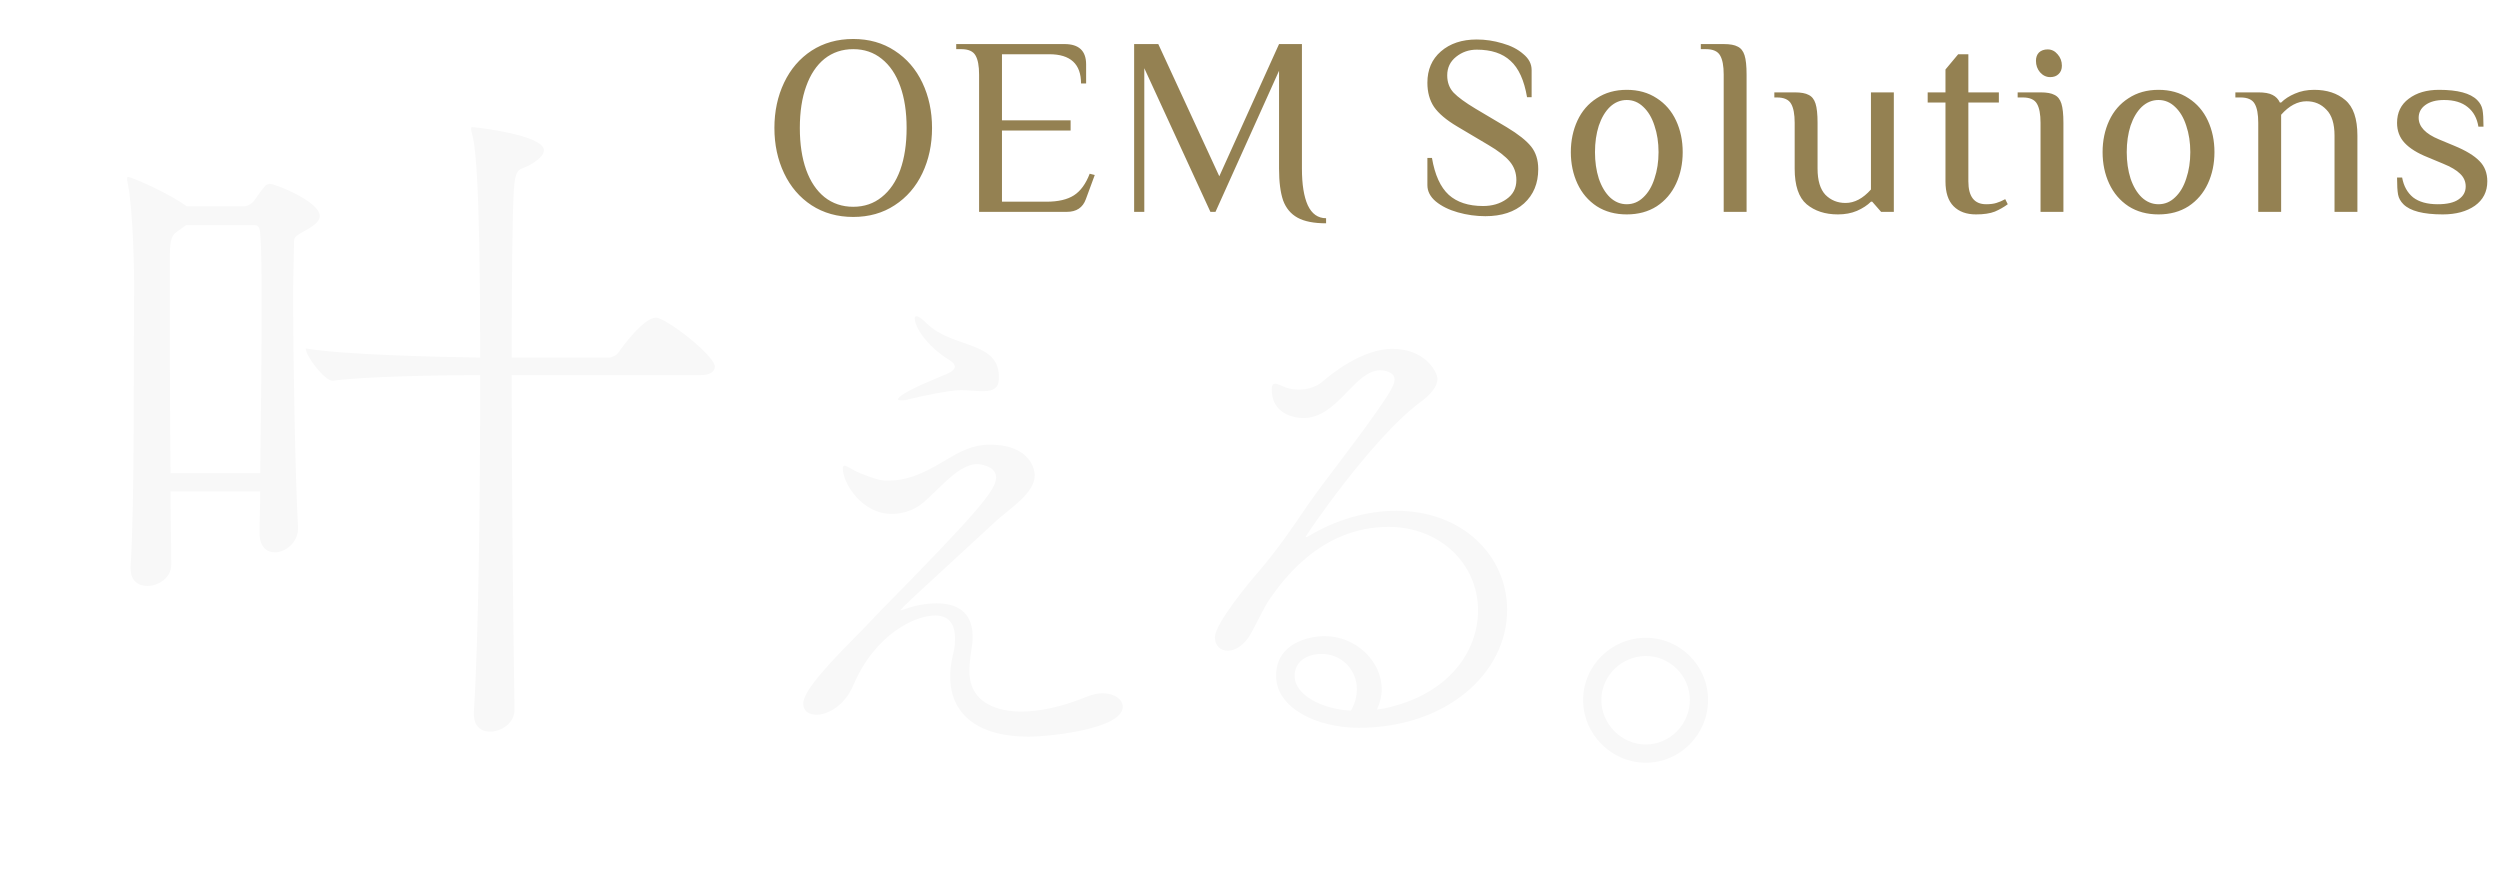 <svg width="472" height="168" viewBox="0 0 472 168" fill="none" xmlns="http://www.w3.org/2000/svg">
<path d="M161.088 40.96C158.112 40.96 155.488 40.224 153.216 38.752C150.976 37.28 149.248 35.264 148.032 32.704C146.816 30.144 146.208 27.296 146.208 24.16C146.208 21.024 146.816 18.176 148.032 15.616C149.248 13.056 150.976 11.04 153.216 9.568C155.488 8.096 158.112 7.36 161.088 7.36C164.064 7.36 166.672 8.096 168.912 9.568C171.184 11.04 172.928 13.056 174.144 15.616C175.36 18.176 175.968 21.024 175.968 24.16C175.968 27.296 175.36 30.144 174.144 32.704C172.928 35.264 171.184 37.28 168.912 38.752C166.672 40.224 164.064 40.96 161.088 40.96ZM161.088 39.04C163.168 39.04 164.96 38.432 166.464 37.216C168 36 169.168 34.288 169.968 32.08C170.768 29.84 171.168 27.2 171.168 24.16C171.168 21.12 170.768 18.496 169.968 16.288C169.168 14.048 168 12.32 166.464 11.104C164.96 9.888 163.168 9.28 161.088 9.28C159.008 9.28 157.2 9.888 155.664 11.104C154.16 12.32 153.008 14.048 152.208 16.288C151.408 18.496 151.008 21.12 151.008 24.16C151.008 27.2 151.408 29.84 152.208 32.08C153.008 34.288 154.16 36 155.664 37.216C157.2 38.432 159.008 39.04 161.088 39.04ZM184.852 14.08C184.852 12.448 184.628 11.248 184.18 10.48C183.732 9.68 182.836 9.28 181.492 9.28H180.532V8.32L200.98 8.32C203.7 8.32 205.06 9.6 205.06 12.16V15.76L204.1 15.76C204.1 12.08 202.1 10.24 198.1 10.24L189.172 10.24V22.72L202.132 22.72V24.64L189.172 24.64V38.08H197.572C199.78 38.08 201.508 37.68 202.756 36.88C204.004 36.08 204.996 34.72 205.732 32.8L206.692 33.04L205.012 37.6C204.436 39.2 203.236 40 201.412 40H184.852V14.08ZM250.364 42.16C248.06 42.16 246.268 41.808 244.988 41.104C243.708 40.4 242.796 39.312 242.252 37.84C241.74 36.336 241.484 34.336 241.484 31.84V13.36L229.484 40H228.524L216.044 12.88V40H214.124V8.32L218.684 8.32L230.204 33.28L241.484 8.32H245.804V31.84C245.804 34.816 246.172 37.12 246.908 38.752C247.676 40.384 248.828 41.2 250.364 41.2V42.16ZM280.435 40.816C278.675 40.816 276.947 40.576 275.251 40.096C273.555 39.616 272.163 38.928 271.075 38.032C270.019 37.136 269.491 36.112 269.491 34.96V29.824H270.355C270.899 33.024 271.955 35.344 273.523 36.784C275.091 38.192 277.251 38.896 280.003 38.896C281.731 38.896 283.203 38.464 284.419 37.6C285.667 36.736 286.291 35.536 286.291 34C286.291 32.656 285.875 31.488 285.043 30.496C284.211 29.504 282.867 28.464 281.011 27.376L275.107 23.872C273.059 22.656 271.603 21.424 270.739 20.176C269.907 18.928 269.491 17.408 269.491 15.616C269.491 13.152 270.339 11.184 272.035 9.712C273.763 8.208 276.019 7.456 278.803 7.456C280.435 7.456 282.051 7.696 283.651 8.176C285.251 8.624 286.563 9.296 287.587 10.192C288.643 11.056 289.171 12.064 289.171 13.216V18.352H288.307C287.763 15.152 286.723 12.864 285.187 11.488C283.683 10.08 281.555 9.376 278.803 9.376C277.331 9.376 276.035 9.824 274.915 10.72C273.795 11.616 273.235 12.784 273.235 14.224C273.235 15.536 273.635 16.624 274.435 17.488C275.267 18.352 276.643 19.36 278.563 20.512L284.467 24.016C286.643 25.328 288.179 26.544 289.075 27.664C289.971 28.784 290.419 30.208 290.419 31.936C290.419 34.624 289.523 36.784 287.731 38.416C285.939 40.016 283.507 40.816 280.435 40.816ZM307.133 40.48C304.957 40.48 303.069 39.968 301.469 38.944C299.869 37.888 298.653 36.464 297.821 34.672C296.989 32.88 296.573 30.896 296.573 28.72C296.573 26.544 296.989 24.56 297.821 22.768C298.653 20.976 299.869 19.568 301.469 18.544C303.069 17.488 304.957 16.96 307.133 16.96C309.309 16.96 311.197 17.488 312.797 18.544C314.397 19.568 315.613 20.976 316.445 22.768C317.277 24.56 317.693 26.544 317.693 28.72C317.693 30.896 317.277 32.88 316.445 34.672C315.613 36.464 314.397 37.888 312.797 38.944C311.197 39.968 309.309 40.48 307.133 40.48ZM307.133 38.56C308.317 38.56 309.357 38.128 310.253 37.264C311.181 36.4 311.885 35.216 312.365 33.712C312.877 32.208 313.133 30.544 313.133 28.72C313.133 26.896 312.877 25.232 312.365 23.728C311.885 22.224 311.181 21.04 310.253 20.176C309.357 19.312 308.317 18.88 307.133 18.88C305.949 18.88 304.893 19.312 303.965 20.176C303.069 21.04 302.365 22.224 301.853 23.728C301.373 25.232 301.133 26.896 301.133 28.72C301.133 30.544 301.373 32.208 301.853 33.712C302.365 35.216 303.069 36.4 303.965 37.264C304.893 38.128 305.949 38.56 307.133 38.56ZM325.434 14.08C325.434 12.448 325.21 11.248 324.762 10.48C324.314 9.68 323.418 9.28 322.074 9.28H321.114V8.32H325.434C326.618 8.32 327.498 8.48 328.074 8.8C328.682 9.088 329.114 9.632 329.37 10.432C329.626 11.232 329.754 12.448 329.754 14.08V40H325.434V14.08ZM346.995 40.48C344.595 40.48 342.627 39.84 341.091 38.56C339.587 37.28 338.835 35.04 338.835 31.84V23.2C338.835 21.568 338.611 20.368 338.163 19.6C337.715 18.8 336.819 18.4 335.475 18.4H334.995V17.44H338.835C340.019 17.44 340.899 17.6 341.475 17.92C342.083 18.208 342.515 18.752 342.771 19.552C343.027 20.352 343.155 21.568 343.155 23.2V31.84C343.155 34.08 343.651 35.728 344.643 36.784C345.667 37.808 346.931 38.32 348.435 38.32C350.131 38.32 351.731 37.472 353.235 35.776V17.44L357.555 17.44V40H355.155L353.475 38.08H353.235C352.563 38.752 351.683 39.328 350.595 39.808C349.539 40.256 348.339 40.48 346.995 40.48ZM373.066 40.48C371.274 40.48 369.866 39.968 368.842 38.944C367.818 37.92 367.306 36.352 367.306 34.24V19.36H363.946V17.44H367.306V13.12L369.706 10.24L371.626 10.24V17.44L377.386 17.44V19.36L371.626 19.36V34.24C371.626 37.12 372.746 38.56 374.986 38.56C375.754 38.56 376.394 38.48 376.906 38.32C377.45 38.16 378.01 37.92 378.586 37.6L379.066 38.56C378.33 39.104 377.514 39.568 376.618 39.952C375.722 40.304 374.538 40.48 373.066 40.48ZM387.077 14.56C386.341 14.56 385.701 14.256 385.157 13.648C384.645 13.04 384.389 12.32 384.389 11.488C384.389 10.816 384.581 10.288 384.965 9.904C385.381 9.52 385.925 9.328 386.597 9.328C387.333 9.328 387.957 9.632 388.469 10.24C389.013 10.848 389.285 11.568 389.285 12.4C389.285 13.072 389.077 13.6 388.661 13.984C388.277 14.368 387.749 14.56 387.077 14.56ZM385.253 23.2C385.253 21.568 385.029 20.368 384.581 19.6C384.133 18.8 383.237 18.4 381.893 18.4H380.933V17.44H385.253C386.437 17.44 387.317 17.6 387.893 17.92C388.501 18.208 388.933 18.752 389.189 19.552C389.445 20.352 389.573 21.568 389.573 23.2V40L385.253 40V23.2ZM407.529 40.48C405.353 40.48 403.465 39.968 401.865 38.944C400.265 37.888 399.049 36.464 398.217 34.672C397.385 32.88 396.969 30.896 396.969 28.72C396.969 26.544 397.385 24.56 398.217 22.768C399.049 20.976 400.265 19.568 401.865 18.544C403.465 17.488 405.353 16.96 407.529 16.96C409.705 16.96 411.593 17.488 413.193 18.544C414.793 19.568 416.009 20.976 416.841 22.768C417.673 24.56 418.089 26.544 418.089 28.72C418.089 30.896 417.673 32.88 416.841 34.672C416.009 36.464 414.793 37.888 413.193 38.944C411.593 39.968 409.705 40.48 407.529 40.48ZM407.529 38.56C408.713 38.56 409.753 38.128 410.649 37.264C411.577 36.4 412.281 35.216 412.761 33.712C413.273 32.208 413.529 30.544 413.529 28.72C413.529 26.896 413.273 25.232 412.761 23.728C412.281 22.224 411.577 21.04 410.649 20.176C409.753 19.312 408.713 18.88 407.529 18.88C406.345 18.88 405.289 19.312 404.361 20.176C403.465 21.04 402.761 22.224 402.249 23.728C401.769 25.232 401.529 26.896 401.529 28.72C401.529 30.544 401.769 32.208 402.249 33.712C402.761 35.216 403.465 36.4 404.361 37.264C405.289 38.128 406.345 38.56 407.529 38.56ZM426.358 23.2C426.358 21.568 426.134 20.368 425.686 19.6C425.238 18.8 424.342 18.4 422.998 18.4H422.038V17.44H426.358C427.542 17.44 428.438 17.6 429.046 17.92C429.686 18.24 430.15 18.72 430.438 19.36H430.678C431.35 18.688 432.214 18.128 433.27 17.68C434.358 17.2 435.574 16.96 436.918 16.96C439.318 16.96 441.27 17.6 442.774 18.88C444.31 20.16 445.078 22.4 445.078 25.6V40H440.758V25.6C440.758 23.36 440.246 21.728 439.222 20.704C438.23 19.648 436.982 19.12 435.478 19.12C433.782 19.12 432.182 19.968 430.678 21.664V40H426.358V23.2ZM461.204 40.48C457.524 40.48 455.044 39.84 453.764 38.56C453.22 38.016 452.884 37.408 452.756 36.736C452.628 36.032 452.564 34.96 452.564 33.52H453.524C453.812 35.12 454.5 36.368 455.588 37.264C456.708 38.128 458.26 38.56 460.244 38.56C462.004 38.56 463.316 38.256 464.18 37.648C465.076 37.04 465.524 36.224 465.524 35.2C465.524 34.272 465.172 33.472 464.468 32.8C463.796 32.128 462.708 31.488 461.204 30.88L458.324 29.68C456.404 28.912 454.964 28.016 454.004 26.992C453.044 25.968 452.564 24.704 452.564 23.2C452.564 21.248 453.3 19.728 454.772 18.64C456.244 17.52 458.148 16.96 460.484 16.96C464.004 16.96 466.404 17.6 467.684 18.88C468.228 19.424 468.564 20.032 468.692 20.704C468.82 21.376 468.884 22.448 468.884 23.92H467.924C467.668 22.32 466.996 21.088 465.908 20.224C464.82 19.328 463.332 18.88 461.444 18.88C459.94 18.88 458.756 19.2 457.892 19.84C457.06 20.448 456.644 21.248 456.644 22.24C456.644 23.904 457.924 25.264 460.484 26.32L463.364 27.52C465.54 28.416 467.124 29.376 468.116 30.4C469.108 31.392 469.604 32.672 469.604 34.24C469.604 36.192 468.82 37.728 467.252 38.848C465.684 39.936 463.668 40.48 461.204 40.48Z" fill="#948152"/>
<g filter="url(#filter0_d_23_365)">
<path d="M56.27 99.782C56.27 102.428 53.89 104.279 51.906 104.279C50.319 104.279 48.996 103.221 48.996 100.576C48.996 98.195 49.129 95.55 49.129 92.773H32.2C32.2 97.799 32.332 102.56 32.332 106.66C32.332 109.04 29.951 110.627 27.835 110.627C26.116 110.627 24.661 109.702 24.661 107.321V106.924C25.455 93.963 25.19 68.835 25.323 53.493C25.323 51.906 25.19 40.003 24.132 34.713C24 34.184 24 33.919 24 33.787C24 33.522 24 33.39 24.132 33.39C24.794 33.39 31.803 36.432 35.242 38.945H46.087C46.748 38.945 47.674 38.416 48.071 37.755C48.732 36.829 49.525 35.639 50.187 34.977C50.451 34.845 50.716 34.713 50.98 34.713C51.906 34.713 60.37 38.019 60.37 40.797C60.37 41.855 59.048 42.78 57.328 43.706C55.08 45.029 55.609 44.632 55.477 47.541C55.477 49.261 55.345 52.17 55.345 55.609C55.345 68.438 55.741 89.996 56.27 99.518V99.782ZM49.129 89.334C49.261 79.151 49.393 67.512 49.393 57.99C49.393 52.303 49.393 47.409 49.129 44.103C49.129 43.706 48.996 42.516 48.203 42.516H35.109L34.581 42.913C32.861 44.235 32.068 43.971 32.068 48.335V56.403C32.068 64.867 32.068 77.564 32.2 89.334H49.129ZM97.137 134.037C97.137 136.55 94.624 138.137 92.508 138.137C90.921 138.137 89.467 137.211 89.467 134.83V134.434C90.392 119.885 90.657 92.905 90.657 70.819C82.986 70.819 68.702 71.083 62.883 71.877H62.751C61.296 71.877 57.725 67.248 57.725 65.793C64.867 66.983 82.06 67.38 90.657 67.512C90.657 31.539 89.599 27.042 89.07 25.058C88.938 24.661 88.938 24.397 88.938 24.265C88.938 24.132 88.938 24 89.202 24C89.599 24 102.692 25.455 102.692 28.364C102.692 29.29 101.634 30.216 100.047 31.142C98.195 32.2 97.27 31.274 97.005 36.035C96.741 40.664 96.608 52.7 96.608 67.512H115.124C115.389 67.512 116.447 67.115 116.843 66.454C117.373 65.66 121.472 59.974 123.853 59.974C125.705 59.974 134.963 67.115 134.963 69.231C134.963 69.893 134.434 70.819 132.317 70.819H96.608C96.608 91.318 96.873 116.182 97.137 133.904V134.037Z" fill="#F8F8F8"/>
<path d="M166.616 114.948C184.735 96.52 188.063 92.486 188.063 90.15C188.063 87.813 184.625 87.615 184.514 87.615C180.37 87.615 176.006 94.184 172.986 95.815C171.377 96.719 169.746 97.027 168.335 97.027C162.67 97.027 159.121 91.164 159.121 88.431C159.121 88.122 159.231 87.924 159.43 87.924C159.937 87.924 160.951 88.739 162.361 89.334C164.786 90.238 165.91 90.745 167.519 90.745C170.958 90.745 173.89 89.731 178.651 86.799C181.076 85.389 183.5 83.956 186.851 83.956C194.852 83.956 195.359 89.026 195.359 89.731C195.359 93.17 190.598 96.013 187.975 98.438C173.912 111.399 169.658 115.234 170.054 115.234C170.165 115.234 170.451 115.124 171.068 114.926C172.788 114.309 174.816 113.912 176.843 113.912C180.392 113.912 183.633 115.323 183.633 120.194C183.633 120.701 183.633 121.208 183.522 121.803C183.324 123.324 183.015 125.043 183.015 126.652C183.015 133.023 188.791 134.345 192.824 134.345C196.175 134.345 200.319 133.53 205.278 131.502C206.292 131.105 207.306 130.885 208.122 130.885C210.458 130.885 211.979 132.097 211.979 133.42C211.979 137.674 198.004 139.084 194.169 139.084C184.36 139.084 179.4 134.632 179.4 127.755C179.4 125.727 179.797 124.118 180.106 122.795C180.304 121.891 180.304 121.186 180.304 120.458C180.304 117.328 178.695 116.204 176.557 116.204C172.81 116.204 165.227 119.643 161.061 129.474C159.452 133.221 156.3 134.94 154.184 134.94C152.663 134.94 151.649 134.235 151.649 132.824C151.649 130.289 157.226 124.536 162.582 119.158L166.638 114.904L166.616 114.948ZM185.528 73.86C184.316 73.86 182.795 73.662 181.384 73.662C179.356 73.662 173.89 74.786 171.575 75.381C171.068 75.58 170.561 75.58 170.253 75.58C169.856 75.58 169.547 75.58 169.547 75.381C169.547 75.183 169.944 74.764 170.76 74.279C173.295 72.758 177.13 71.347 177.946 70.929C178.453 70.73 180.282 70.113 180.282 69.209C180.282 68.901 179.974 68.394 179.268 67.997C174.816 65.264 172.699 61.627 172.699 60.106C172.699 59.797 172.81 59.709 173.008 59.709C173.405 59.709 174.022 60.106 175.036 61.12C179.797 65.771 188.394 64.36 188.592 70.929C188.702 72.957 187.975 73.86 185.55 73.86H185.528Z" fill="#F8F8F8"/>
<path d="M261.245 133.772C273.787 131.149 279.055 122.751 279.055 115.256C279.055 106.461 271.869 99.474 262.148 99.474C249.099 99.474 241.913 110.01 239.687 113.14C238.585 114.749 236.557 119.114 235.741 120.326C234.419 122.156 233.008 122.861 231.796 122.861C230.385 122.861 229.371 121.847 229.371 120.326C229.371 117.703 236.16 109.591 237.571 107.982C240.811 104.235 243.655 100.179 246.785 95.528C250.025 90.767 257.321 81.774 261.774 74.985C262.677 73.574 263.295 72.45 263.295 71.634C263.295 70.223 261.377 69.915 260.561 69.915C255.712 69.915 252.56 78.93 246.079 78.93C244.162 78.93 240.106 78.026 240.106 73.574C240.106 72.758 240.304 72.45 240.723 72.45C241.23 72.45 241.935 72.846 242.751 73.155C243.566 73.464 244.47 73.552 245.374 73.552C246.895 73.552 248.504 73.045 249.716 72.031C251.326 70.62 257.211 65.859 262.876 65.859C269.048 65.859 271.384 70.201 271.384 71.524C271.384 73.045 270.062 74.566 267.946 76.087C258.93 82.876 246.498 101.083 246.498 101.392H246.608C246.608 101.392 246.807 101.392 247.115 101.193C251.965 98.262 257.85 96.432 263.603 96.432C276.145 96.432 284.544 104.94 284.544 115.146C284.544 127.093 273.104 137.409 256.506 137.409C248.614 137.409 240.921 133.662 240.921 127.6C240.921 121.539 246.895 120.106 250.135 120.106C255.91 120.106 260.87 124.757 260.87 130.135C260.87 131.348 260.561 132.67 259.966 133.971L261.289 133.772H261.245ZM256.175 130.135C256.175 126.388 253.243 123.456 249.496 123.456C247.071 123.456 244.426 124.669 244.426 127.6C244.426 131.237 249.584 133.882 255.051 134.169C255.866 132.758 256.175 131.436 256.175 130.113V130.135Z" fill="#F8F8F8"/>
<path d="M298.893 132.163C298.893 125.683 304.25 120.414 310.73 120.414C317.211 120.414 322.479 125.683 322.479 132.163C322.479 138.644 317.211 144 310.73 144C304.25 144 298.893 138.644 298.893 132.163ZM319.04 132.163C319.04 127.6 315.293 123.853 310.73 123.853C306.168 123.853 302.332 127.6 302.332 132.163C302.332 136.726 306.168 140.561 310.73 140.561C315.293 140.561 319.04 136.726 319.04 132.163Z" fill="#F8F8F8"/>
</g>
<defs>
<filter id="filter0_d_23_365" x="0" y="0" width="346.479" height="168" filterUnits="userSpaceOnUse" color-interpolation-filters="sRGB">
<feFlood flood-opacity="0" result="BackgroundImageFix"/>
<feColorMatrix in="SourceAlpha" type="matrix" values="0 0 0 0 0 0 0 0 0 0 0 0 0 0 0 0 0 0 127 0" result="hardAlpha"/>
<feOffset/>
<feGaussianBlur stdDeviation="12"/>
<feComposite in2="hardAlpha" operator="out"/>
<feColorMatrix type="matrix" values="0 0 0 0 0 0 0 0 0 0 0 0 0 0 0 0 0 0 0.8 0"/>
<feBlend mode="normal" in2="BackgroundImageFix" result="effect1_dropShadow_23_365"/>
<feBlend mode="normal" in="SourceGraphic" in2="effect1_dropShadow_23_365" result="shape"/>
</filter>
</defs>
</svg>
